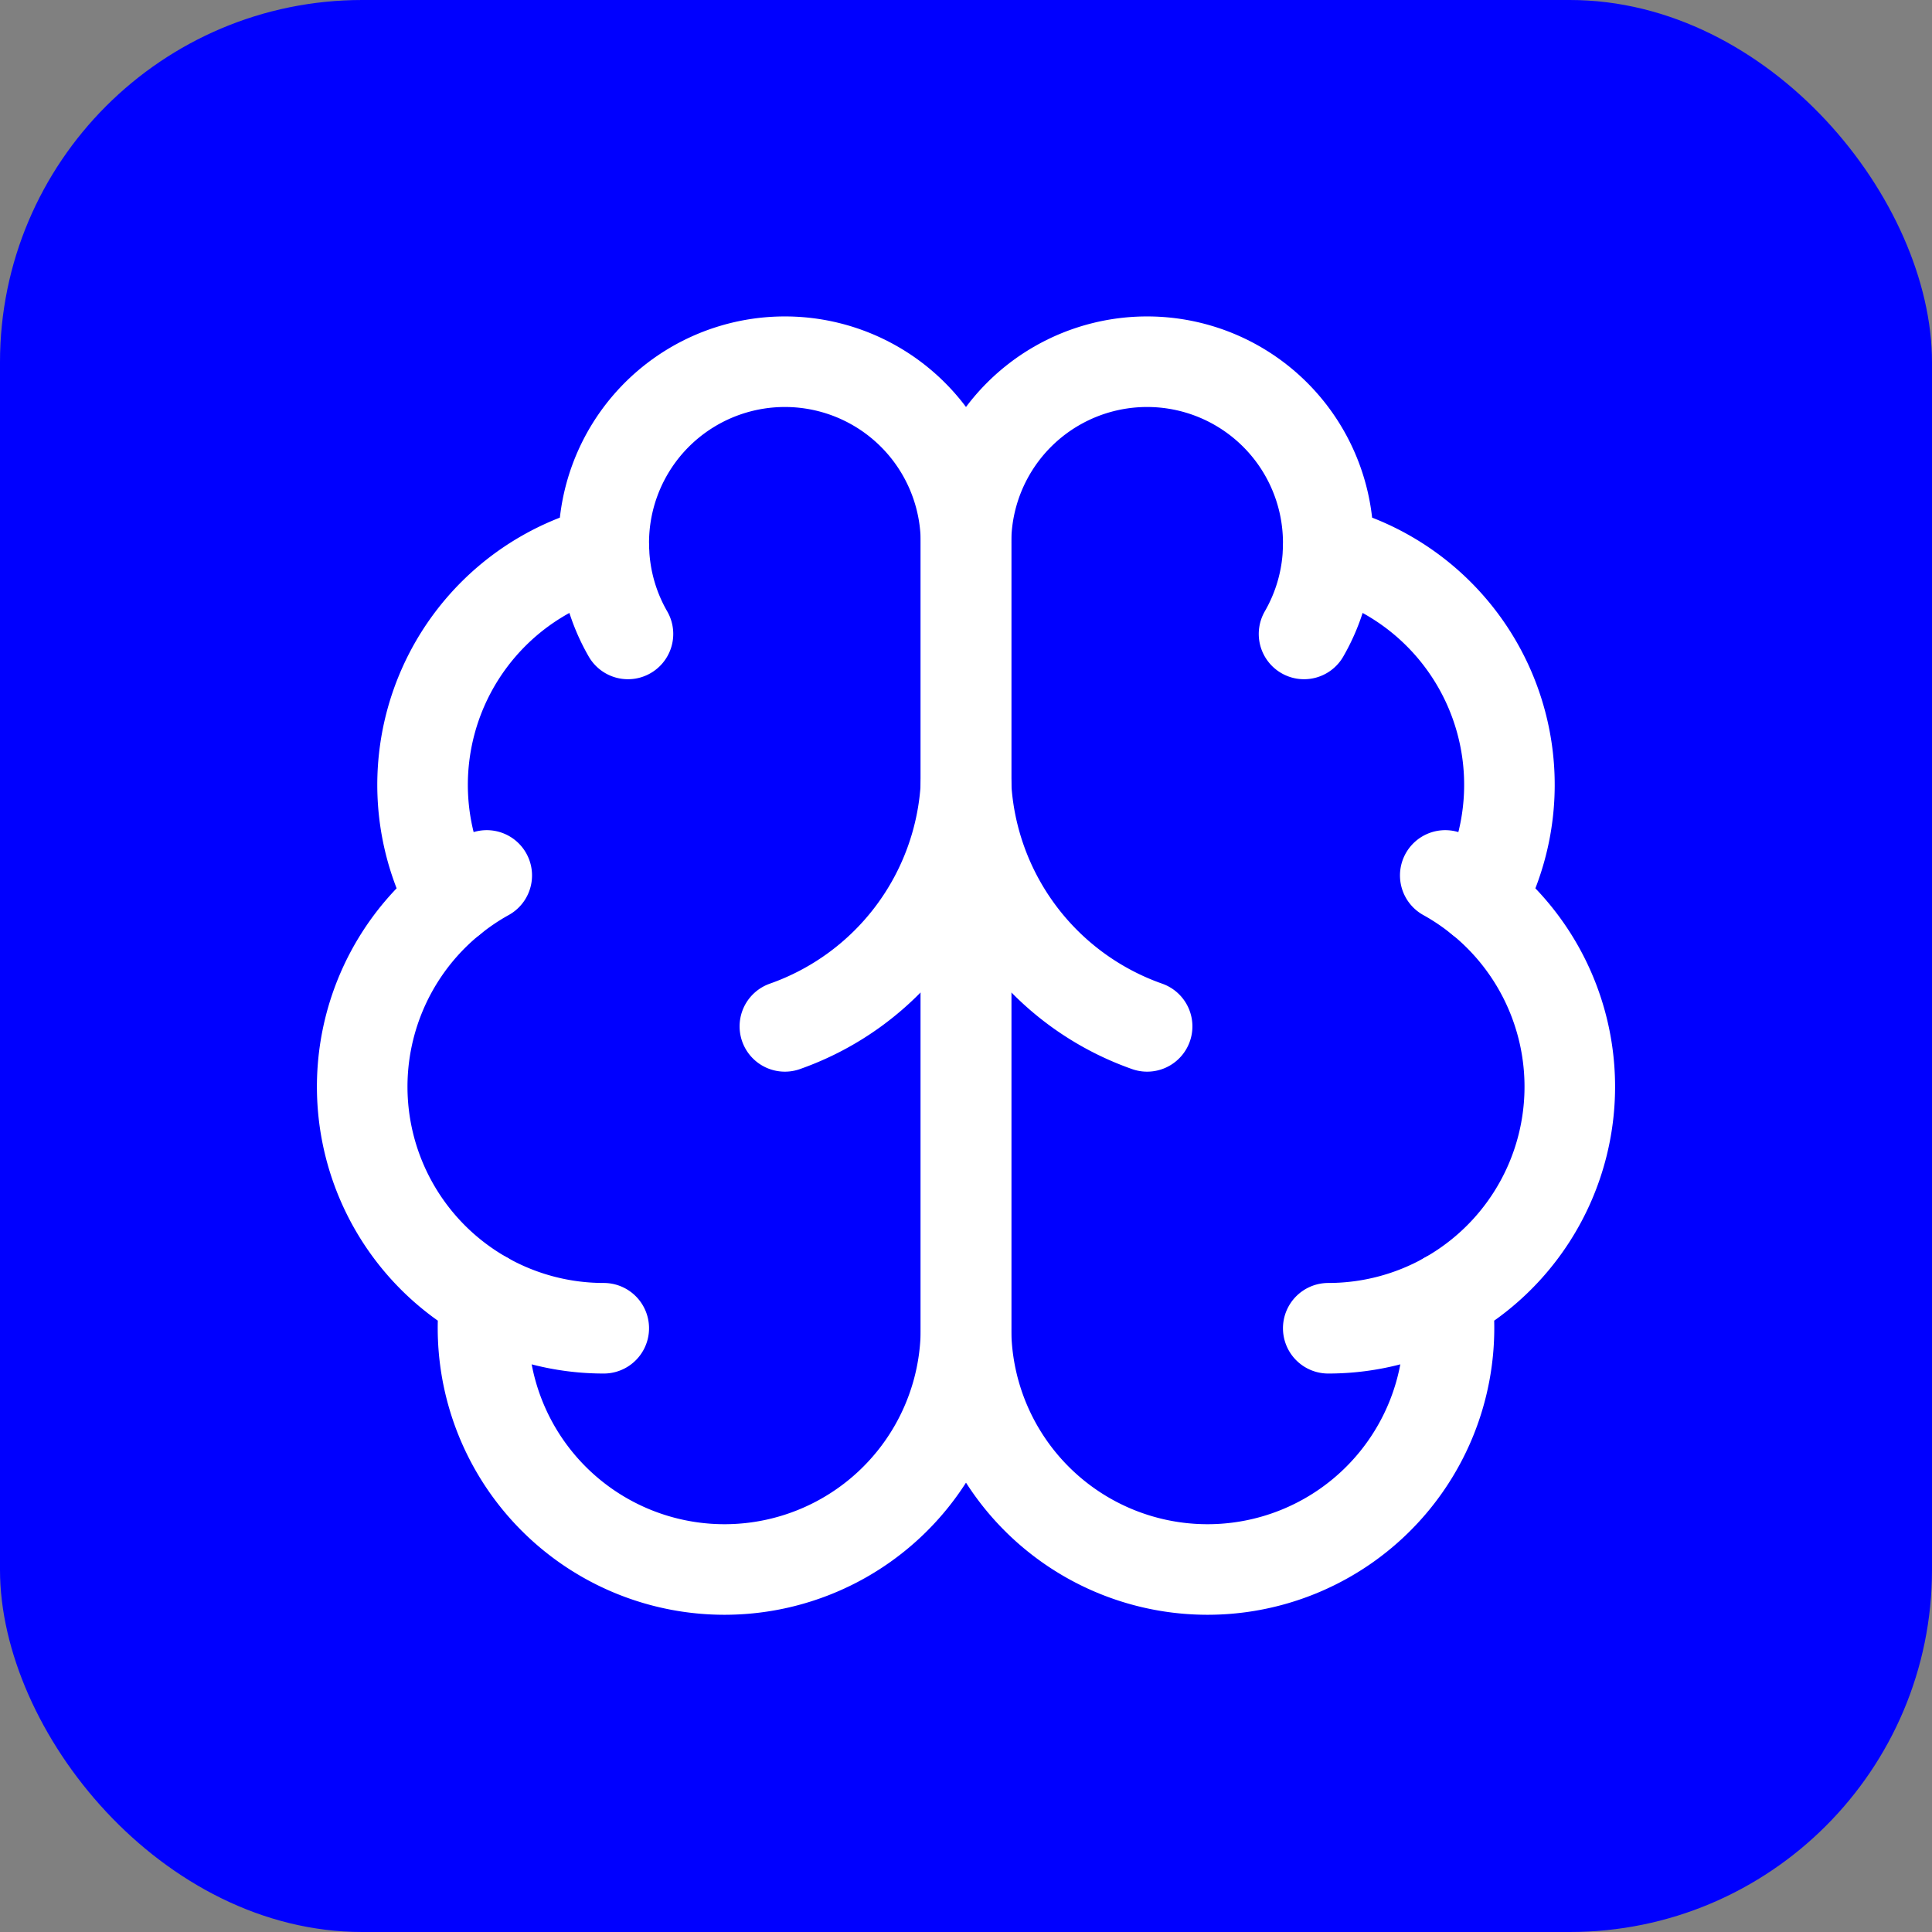 <svg width="32" height="32" viewBox="0 0 32 32" xmlns="http://www.w3.org/2000/svg">
  <rect x="0" y="0" width="32" height="32" fill="#808080" stroke="none"/>
  <rect width="32" height="32" rx="6" fill="#0000ff"/>
  <g transform="translate(4, 4)" fill="none" stroke="white" stroke-width="1.5" stroke-linecap="round" stroke-linejoin="round">
    <path d="M12 5a3 3 0 1 0-5.997.125 4 4 0 0 0-2.526 5.77 4 4 0 0 0 .556 6.588A4 4 0 1 0 12 18Z"/>
    <path d="M12 5a3 3 0 1 1 5.997.125 4 4 0 0 1 2.526 5.77 4 4 0 0 1-.556 6.588A4 4 0 1 1 12 18Z"/>
    <path d="M15 13a4.5 4.5 0 0 1-3-4 4.5 4.5 0 0 1-3 4"/>
    <path d="M17.599 6.5a3 3 0 0 0 .399-1.375"/>
    <path d="M6.003 5.125A3 3 0 0 0 6.401 6.5"/>
    <path d="M3.477 10.896a4 4 0 0 1 .585-.396"/>
    <path d="M19.938 10.5a4 4 0 0 1 .585.396"/>
    <path d="M6 18a4 4 0 0 1-1.967-.516"/>
    <path d="M19.967 17.484A4 4 0 0 1 18 18"/>
  </g>
</svg> 